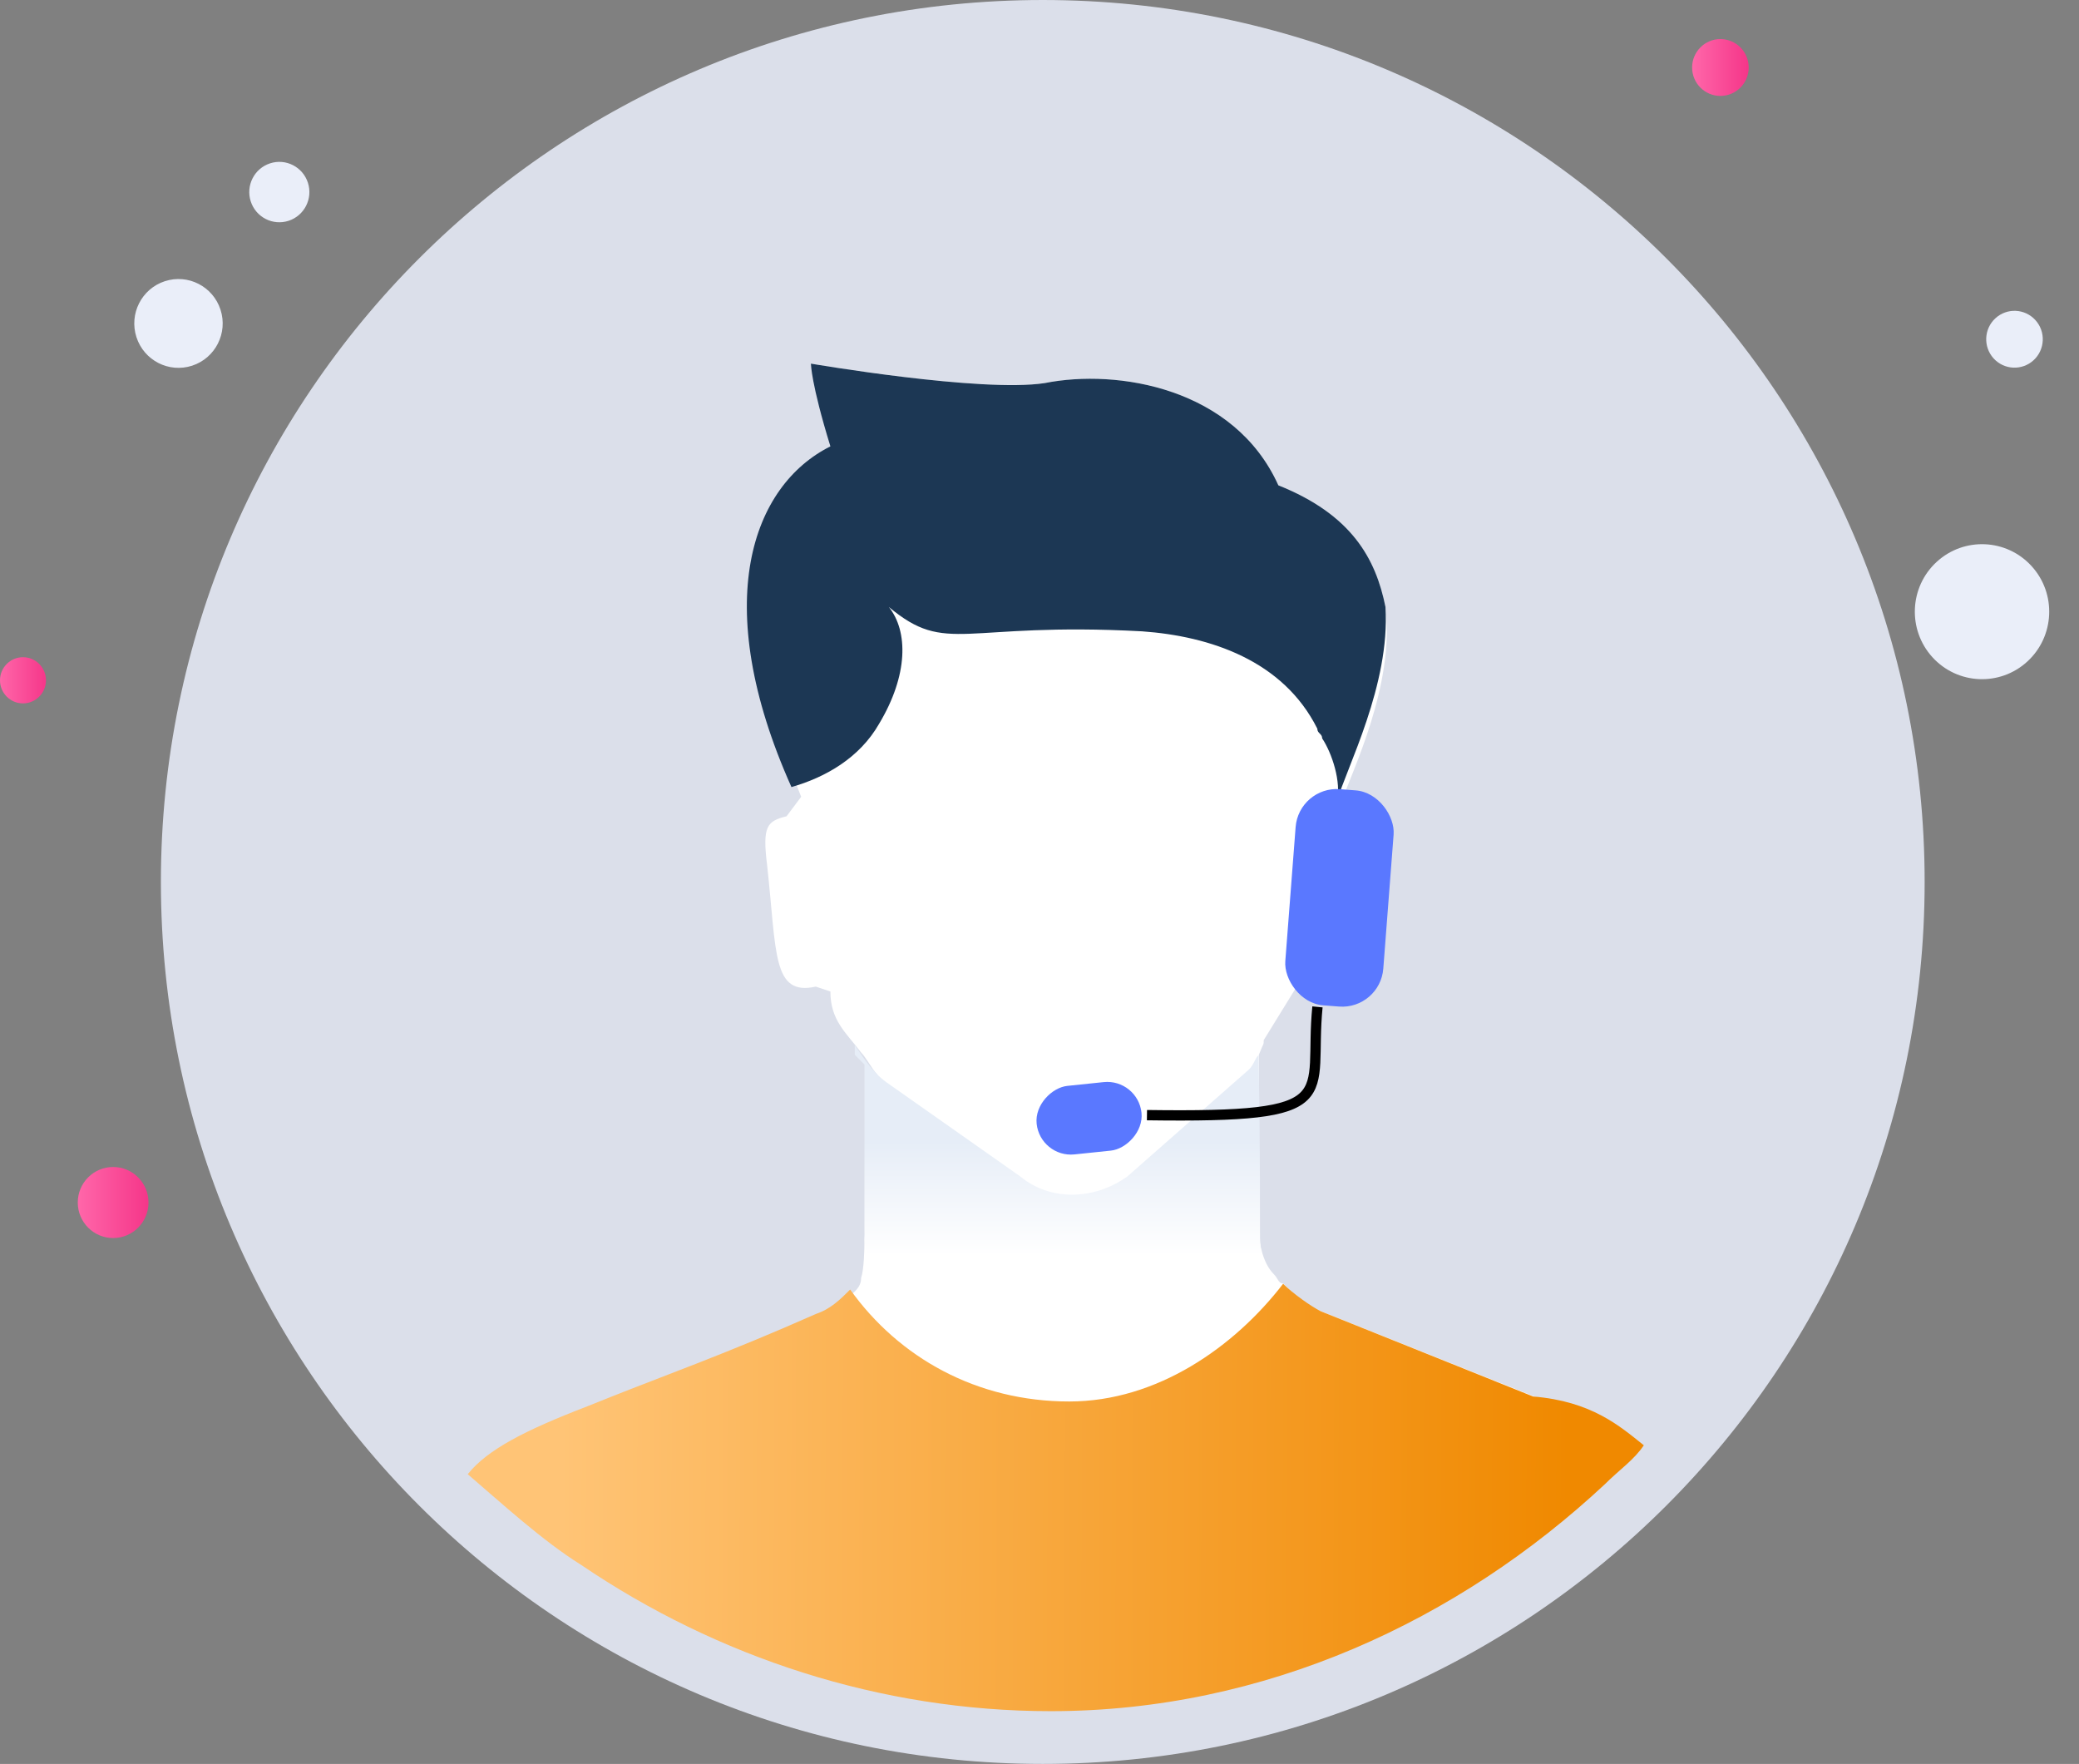 <svg width="1009" height="856" viewBox="0 0 1009 856" fill="none" xmlns="http://www.w3.org/2000/svg">
<rect x="0" y="0" width="1009" height="856" fill="#808080" stroke="none"/>
<path d="M506.087 855.999C742.464 855.999 934.086 664.377 934.086 428C934.086 191.623 742.464 0.001 506.087 0.001C269.709 0.001 78.088 191.623 78.088 428C78.088 664.377 269.709 855.999 506.087 855.999Z" fill="#DBDFEA"/>
<path d="M93.256 177.454C104.524 173.776 110.689 161.618 107.027 150.3C103.364 138.982 91.261 132.789 79.994 136.468C68.726 140.146 62.561 152.304 66.223 163.622C69.885 174.94 81.988 181.133 93.256 177.454Z" fill="#EAEEF9"/>
<path d="M140.077 107.143C147.739 104.641 151.932 96.374 149.441 88.678C146.951 80.982 138.721 76.77 131.059 79.272C123.397 81.773 119.204 90.04 121.695 97.737C124.185 105.433 132.415 109.644 140.077 107.143Z" fill="#EAEEF9"/>
<path d="M983.932 321.018C997.227 308.814 998.155 288.096 986.006 274.742C973.857 261.388 953.231 260.455 939.937 272.658C926.642 284.862 925.714 305.58 937.863 318.935C950.012 332.289 970.638 333.221 983.932 321.018Z" fill="#EAEEF9"/>
<path d="M986.957 174.81C992.554 169.672 992.945 160.949 987.83 155.326C982.715 149.703 974.03 149.31 968.432 154.449C962.835 159.587 962.444 168.311 967.559 173.933C972.674 179.556 981.359 179.949 986.957 174.81Z" fill="#EAEEF9"/>
<path d="M54.907 600.796C64.385 600.796 72.069 593.078 72.069 583.557C72.069 574.036 64.385 566.317 54.907 566.317C45.428 566.317 37.744 574.036 37.744 583.557C37.744 593.078 45.428 600.796 54.907 600.796Z" fill="url(#paint0_linear_196_940)"/>
<path d="M834.962 46.548C842.545 46.548 848.692 40.373 848.692 32.756C848.692 25.14 842.545 18.965 834.962 18.965C827.38 18.965 821.232 25.14 821.232 32.756C821.232 40.373 827.38 46.548 834.962 46.548Z" fill="url(#paint1_linear_196_940)"/>
<path d="M11.156 341.338C17.317 341.338 22.311 336.322 22.311 330.133C22.311 323.944 17.317 318.927 11.156 318.927C4.995 318.927 0 323.944 0 330.133C0 336.322 4.995 341.338 11.156 341.338Z" fill="url(#paint2_linear_196_940)"/>
<path d="M795.282 703.163C790.556 710.249 783.467 714.973 776.377 722.058C705.485 788.191 610.961 828.343 506.985 828.343C424.277 828.343 346.295 802.362 280.129 757.487C261.224 745.677 244.682 729.144 228.141 714.973C237.593 703.163 251.772 696.078 282.492 684.268L294.307 679.545C317.938 670.097 351.021 658.288 393.557 639.393C400.646 637.031 407.277 634.12 412.003 629.397C414.367 627.035 417.922 624.904 417.922 620.18C419.325 615.971 419.551 606.326 419.551 601.603L425.637 521.281C423.274 518.919 420.285 513.121 417.922 510.76C410.832 501.312 403.009 495.318 403.009 481.147L395.92 478.785C374.652 483.509 377.015 462.252 372.289 419.738C369.926 400.843 372.289 398.481 381.741 396.119L388.831 386.672C374.652 351.243 367.563 322.901 367.563 299.282C367.563 259.13 384.105 233.149 407.735 221.34C393.557 185.912 393.557 176.464 393.557 176.464C393.557 176.464 476.265 190.636 506.985 185.912C542.431 178.826 599.146 188.274 620.413 235.511C655.86 249.683 667.675 270.94 672.401 294.558C677.127 332.348 655.86 374.862 651.134 389.033V391.395C655.86 393.757 658.223 398.481 655.86 415.014C651.134 455.166 651.133 478.785 632.229 474.061L613.324 504.766C613.324 507.253 613.324 505.85 610.961 511.851C610.961 518.937 610.961 530.746 610.961 596.879C610.961 603.964 613.324 613.412 618.05 618.136C620.413 620.498 620.413 622.859 622.776 622.859C627.503 627.583 632.229 632.307 636.955 634.669C684.217 653.564 719.663 667.735 743.294 677.183C769.288 686.63 783.466 693.716 795.282 703.163Z" fill="white"/>
<path d="M797.792 701.371C793.066 708.456 785.976 713.18 778.887 720.266C707.994 786.398 613.985 830.396 510.009 830.396C427.301 830.396 348.176 804.272 282.01 759.397C263.105 747.587 243.551 729.568 227.01 715.397C236.462 703.587 254.281 694.285 285.001 682.476L296.817 677.752C320.448 668.304 353.531 656.495 396.067 637.6C403.156 635.238 407.882 630.514 412.608 625.791C436.239 658.857 474.049 680.114 518.947 680.114C561.483 680.114 599.109 653.689 622.739 622.985C627.466 627.709 636.25 633.95 640.976 636.312C688.238 655.207 720.453 668.247 744.084 677.695C772.441 680.057 785.976 691.923 797.792 701.371Z" fill="url(#paint3_linear_196_940)"/>
<path d="M648.781 389.033C651.144 379.586 646.418 365.415 641.692 358.329C641.692 355.967 639.329 355.967 639.329 353.605C622.787 320.539 587.341 308.73 554.258 306.368C466.823 301.644 459.734 318.177 431.377 294.558C440.829 306.368 440.829 327.625 426.651 351.243C417.198 367.777 400.657 377.224 384.115 381.948C343.943 292.196 365.21 235.511 403.02 216.616C393.567 185.912 393.567 176.464 393.567 176.464C393.567 176.464 476.276 190.636 506.996 185.912C542.442 178.826 599.156 188.274 620.424 235.511C655.87 249.683 667.686 270.94 672.412 294.558C674.775 332.348 653.507 372.5 648.781 389.033Z" fill="#1C3754"/>
<path d="M419.547 596.881V516.577C417.183 514.216 417.183 514.215 414.82 511.854V507.13C419.546 514.216 424.273 521.301 431.362 526.025L495.165 570.901C509.344 582.71 530.612 582.71 547.153 570.901L606.23 518.939C608.594 516.577 609.413 512.863 610.816 512.162C610.816 519.247 611.517 533.004 611.517 599.137C611.517 603.86 611.959 609.844 614.323 614.568L421.91 611.053C419.546 606.329 419.547 601.605 419.547 596.881Z" fill="url(#paint4_linear_196_940)"/>
<rect x="630.338" y="381.432" width="47.696" height="105.212" rx="20" transform="rotate(4.4 630.338 381.432)" fill="#5A78FF"/>
<rect x="552.279" y="523.391" width="33.432" height="51.172" rx="16.716" transform="rotate(84.053 552.279 523.391)" fill="#5A78FF"/>
<path d="M639.403 488.625C635.014 532.972 653.82 542.524 556.656 541.16" stroke="black" stroke-width="5"/>
<defs>
<linearGradient id="paint0_linear_196_940" x1="38.098" y1="583.862" x2="72.107" y2="583.862" gradientUnits="userSpaceOnUse">
<stop stop-color="#FF66A9"/>
<stop offset="1" stop-color="#F53689"/>
</linearGradient>
<linearGradient id="paint1_linear_196_940" x1="821.723" y1="32.767" x2="848.361" y2="32.767" gradientUnits="userSpaceOnUse">
<stop stop-color="#FF66A9"/>
<stop offset="1" stop-color="#F53689"/>
</linearGradient>
<linearGradient id="paint2_linear_196_940" x1="0" y1="329.779" x2="22.758" y2="329.779" gradientUnits="userSpaceOnUse">
<stop stop-color="#FF66A9"/>
<stop offset="1" stop-color="#F53689"/>
</linearGradient>
<linearGradient id="paint3_linear_196_940" x1="272.034" y1="698.036" x2="761.619" y2="700.14" gradientUnits="userSpaceOnUse">
<stop stop-color="#FFC476"/>
<stop offset="1" stop-color="#F08900"/>
</linearGradient>
<linearGradient id="paint4_linear_196_940" x1="514.935" y1="609.373" x2="514.935" y2="553.371" gradientUnits="userSpaceOnUse">
<stop stop-color="white"/>
<stop offset="0.991" stop-color="#E6EDF7"/>
</linearGradient>
</defs>
</svg>

